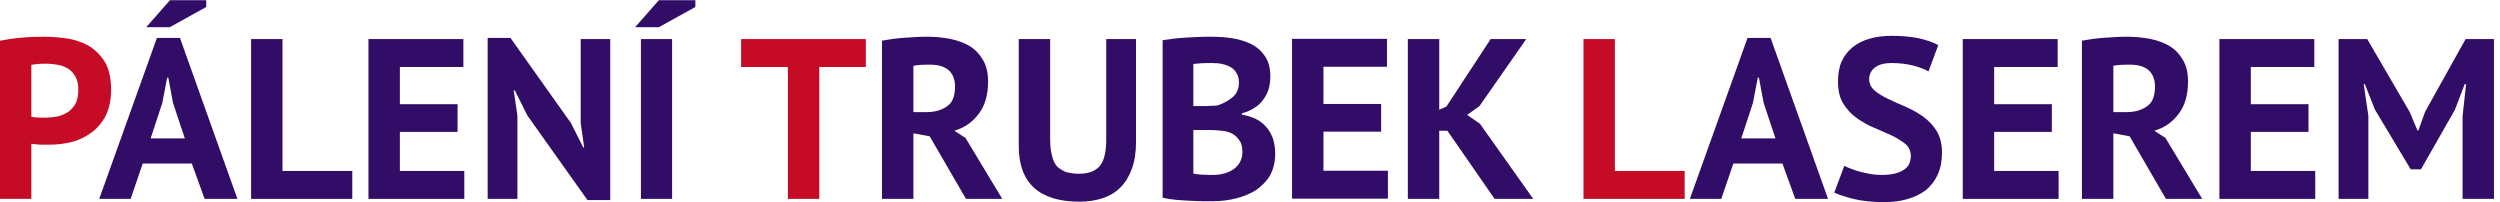 <?xml version="1.0" encoding="UTF-8" standalone="no"?>
<!DOCTYPE svg PUBLIC "-//W3C//DTD SVG 1.1//EN" "http://www.w3.org/Graphics/SVG/1.1/DTD/svg11.dtd">
<svg width="321.2px" height="26px" viewBox="0 0 322 26" version="1.1" xmlns="http://www.w3.org/2000/svg" xmlns:xlink="http://www.w3.org/1999/xlink" xml:space="preserve" xmlns:serif="http://www.serif.com/" style="fill-rule:evenodd;clip-rule:evenodd;stroke-linejoin:round;stroke-miterlimit:2;">
    <g transform="matrix(0.586,0,0,0.586,-74.038,-48.242)">
        <g transform="matrix(51.13,0,0,51.13,-96.598,125.982)">
            <path d="M4.36,-0.68C4.388,-0.685 4.418,-0.69 4.451,-0.693C4.484,-0.696 4.517,-0.697 4.55,-0.697C4.584,-0.697 4.618,-0.694 4.653,-0.689C4.687,-0.683 4.718,-0.672 4.745,-0.656C4.772,-0.639 4.795,-0.615 4.813,-0.586C4.829,-0.556 4.838,-0.517 4.838,-0.469C4.838,-0.426 4.83,-0.39 4.816,-0.36C4.801,-0.33 4.78,-0.305 4.756,-0.287C4.731,-0.268 4.703,-0.254 4.671,-0.245C4.639,-0.237 4.607,-0.233 4.572,-0.233L4.534,-0.233C4.526,-0.234 4.518,-0.234 4.511,-0.235C4.504,-0.236 4.498,-0.236 4.495,-0.237L4.495,0L4.36,0L4.36,-0.68ZM4.56,-0.581C4.548,-0.581 4.535,-0.581 4.523,-0.58C4.511,-0.579 4.502,-0.577 4.495,-0.576L4.495,-0.353C4.498,-0.352 4.502,-0.352 4.506,-0.351C4.511,-0.35 4.517,-0.35 4.523,-0.35C4.529,-0.349 4.535,-0.349 4.541,-0.349L4.553,-0.349C4.57,-0.349 4.588,-0.351 4.606,-0.354C4.622,-0.357 4.638,-0.364 4.652,-0.373C4.665,-0.382 4.676,-0.394 4.685,-0.409C4.693,-0.425 4.697,-0.446 4.697,-0.471C4.697,-0.493 4.693,-0.51 4.685,-0.525C4.677,-0.539 4.667,-0.55 4.655,-0.559C4.641,-0.567 4.627,-0.573 4.611,-0.576C4.594,-0.579 4.577,-0.581 4.56,-0.581Z" style="fill:rgb(198,11,38);fill-rule:nonzero;"/>
        </g>
        <g transform="matrix(51.13,0,0,51.13,-71.755,125.982)">
            <path d="M4.699,-0.152L4.488,-0.152L4.436,0L4.301,0L4.549,-0.692L4.648,-0.692L4.895,0L4.754,0L4.699,-0.152ZM4.522,-0.26L4.669,-0.26L4.618,-0.413L4.598,-0.521L4.593,-0.521L4.572,-0.412L4.522,-0.26ZM4.605,-0.854L4.761,-0.854L4.761,-0.825L4.604,-0.738L4.503,-0.738L4.605,-0.854Z" style="fill:rgb(49,13,103);fill-rule:nonzero;"/>
        </g>
        <g transform="matrix(51.13,0,0,51.13,-41.392,125.982)">
            <path d="M4.795,0L4.36,0L4.36,-0.687L4.495,-0.687L4.495,-0.12L4.795,-0.12L4.795,0Z" style="fill:rgb(49,13,103);fill-rule:nonzero;"/>
        </g>
        <g transform="matrix(51.13,0,0,51.13,-15.595,125.982)">
            <path d="M4.36,-0.687L4.768,-0.687L4.768,-0.567L4.495,-0.567L4.495,-0.407L4.743,-0.407L4.743,-0.288L4.495,-0.288L4.495,-0.12L4.772,-0.12L4.772,0L4.36,0L4.36,-0.687Z" style="fill:rgb(49,13,103);fill-rule:nonzero;"/>
        </g>
        <g transform="matrix(51.13,0,0,51.13,10.602,125.982)">
            <path d="M4.531,-0.358L4.477,-0.466L4.472,-0.466L4.488,-0.358L4.488,0L4.36,0L4.36,-0.692L4.458,-0.692L4.718,-0.326L4.771,-0.221L4.775,-0.221L4.76,-0.326L4.76,-0.687L4.887,-0.687L4.887,0.005L4.789,0.005L4.531,-0.358Z" style="fill:rgb(49,13,103);fill-rule:nonzero;"/>
        </g>
        <g transform="matrix(51.13,0,0,51.13,43.576,125.982)">
            <path d="M4.374,-0.687L4.508,-0.687L4.508,0L4.374,0L4.374,-0.687ZM4.451,-0.854L4.608,-0.854L4.608,-0.825L4.451,-0.738L4.349,-0.738L4.451,-0.854Z" style="fill:rgb(49,13,103);fill-rule:nonzero;"/>
        </g>
        <g transform="matrix(51.13,0,0,51.13,68.77,125.982)">
            <path d="M4.848,-0.567L4.648,-0.567L4.648,0L4.513,0L4.513,-0.567L4.312,-0.567L4.312,-0.687L4.848,-0.687L4.848,-0.567Z" style="fill:rgb(198,11,38);fill-rule:nonzero;"/>
        </g>
        <g transform="matrix(51.13,0,0,51.13,97.276,125.982)">
            <path d="M4.36,-0.68C4.375,-0.683 4.392,-0.685 4.409,-0.688C4.426,-0.69 4.444,-0.692 4.461,-0.693C4.478,-0.694 4.495,-0.695 4.511,-0.696C4.528,-0.697 4.543,-0.697 4.557,-0.697C4.589,-0.697 4.62,-0.694 4.652,-0.688C4.682,-0.682 4.711,-0.672 4.735,-0.658C4.76,-0.643 4.779,-0.623 4.793,-0.599C4.809,-0.573 4.816,-0.542 4.816,-0.504C4.816,-0.448 4.803,-0.401 4.776,-0.366C4.75,-0.331 4.716,-0.306 4.671,-0.293L4.719,-0.262L4.877,0L4.721,0L4.565,-0.269L4.495,-0.282L4.495,0L4.36,0L4.36,-0.68ZM4.566,-0.577C4.553,-0.577 4.539,-0.577 4.526,-0.576C4.512,-0.575 4.502,-0.574 4.495,-0.572L4.495,-0.373L4.552,-0.373C4.589,-0.373 4.618,-0.382 4.641,-0.399C4.664,-0.415 4.674,-0.444 4.674,-0.483C4.674,-0.512 4.665,-0.536 4.647,-0.553C4.628,-0.569 4.602,-0.577 4.566,-0.577Z" style="fill:rgb(49,13,103);fill-rule:nonzero;"/>
        </g>
        <g transform="matrix(51.13,0,0,51.13,127.489,125.982)">
            <path d="M4.733,-0.687L4.861,-0.687L4.861,-0.243C4.861,-0.199 4.855,-0.161 4.843,-0.129C4.831,-0.096 4.815,-0.07 4.794,-0.049C4.773,-0.028 4.748,-0.013 4.718,-0.003C4.687,0.007 4.655,0.012 4.618,0.012C4.445,0.012 4.357,-0.068 4.357,-0.227L4.357,-0.687L4.492,-0.687L4.492,-0.253C4.492,-0.227 4.495,-0.203 4.5,-0.186C4.504,-0.167 4.511,-0.151 4.522,-0.139C4.533,-0.129 4.546,-0.121 4.561,-0.115C4.577,-0.111 4.596,-0.108 4.616,-0.108C4.658,-0.108 4.687,-0.12 4.706,-0.142C4.724,-0.165 4.733,-0.202 4.733,-0.253L4.733,-0.687Z" style="fill:rgb(49,13,103);fill-rule:nonzero;"/>
        </g>
        <g transform="matrix(51.13,0,0,51.13,158.957,125.982)">
            <path d="M4.823,-0.527C4.823,-0.51 4.821,-0.493 4.817,-0.476C4.812,-0.459 4.805,-0.444 4.795,-0.43C4.785,-0.415 4.772,-0.402 4.757,-0.393C4.741,-0.382 4.722,-0.373 4.701,-0.368L4.701,-0.362C4.72,-0.359 4.739,-0.353 4.756,-0.346C4.773,-0.338 4.789,-0.327 4.802,-0.313C4.815,-0.299 4.825,-0.283 4.833,-0.263C4.84,-0.243 4.844,-0.22 4.844,-0.193C4.844,-0.158 4.836,-0.128 4.822,-0.101C4.807,-0.076 4.786,-0.055 4.762,-0.038C4.736,-0.022 4.708,-0.01 4.675,-0.002C4.643,0.006 4.611,0.01 4.576,0.01L4.533,0.01C4.516,0.01 4.498,0.009 4.478,0.008C4.457,0.007 4.438,0.006 4.416,0.004C4.397,0.002 4.377,-0.001 4.36,-0.005L4.36,-0.682C4.373,-0.684 4.387,-0.686 4.402,-0.688C4.419,-0.69 4.436,-0.692 4.454,-0.693C4.473,-0.694 4.492,-0.695 4.511,-0.696C4.53,-0.697 4.55,-0.697 4.568,-0.697C4.601,-0.697 4.632,-0.695 4.663,-0.69C4.693,-0.685 4.719,-0.676 4.744,-0.664C4.768,-0.651 4.786,-0.634 4.801,-0.612C4.816,-0.589 4.823,-0.561 4.823,-0.527ZM4.577,-0.103C4.594,-0.103 4.61,-0.105 4.624,-0.109C4.639,-0.113 4.653,-0.119 4.664,-0.127C4.676,-0.135 4.685,-0.145 4.692,-0.157C4.699,-0.17 4.703,-0.185 4.703,-0.201C4.703,-0.223 4.699,-0.24 4.69,-0.251C4.682,-0.264 4.671,-0.274 4.658,-0.281C4.644,-0.288 4.629,-0.292 4.612,-0.293C4.596,-0.295 4.579,-0.296 4.562,-0.296L4.492,-0.296L4.492,-0.109C4.495,-0.108 4.501,-0.107 4.507,-0.106C4.514,-0.105 4.522,-0.105 4.53,-0.104C4.538,-0.104 4.546,-0.104 4.555,-0.103L4.577,-0.103ZM4.535,-0.399C4.544,-0.399 4.555,-0.399 4.567,-0.4C4.579,-0.4 4.589,-0.401 4.597,-0.402C4.621,-0.41 4.643,-0.422 4.662,-0.438C4.679,-0.453 4.688,-0.473 4.688,-0.499C4.688,-0.515 4.685,-0.529 4.678,-0.54C4.671,-0.552 4.664,-0.56 4.653,-0.566C4.641,-0.573 4.629,-0.577 4.615,-0.58C4.602,-0.583 4.587,-0.584 4.572,-0.584C4.556,-0.584 4.54,-0.584 4.525,-0.583C4.51,-0.582 4.5,-0.581 4.492,-0.58L4.492,-0.399L4.535,-0.399Z" style="fill:rgb(49,13,103);fill-rule:nonzero;"/>
        </g>
        <g transform="matrix(51.13,0,0,51.13,212.853,125.982)">
            <path d="M4.53,-0.293L4.495,-0.293L4.495,0L4.36,0L4.36,-0.687L4.495,-0.687L4.495,-0.383L4.526,-0.397L4.716,-0.687L4.869,-0.687L4.668,-0.399L4.615,-0.361L4.67,-0.323L4.899,0L4.733,0L4.53,-0.293Z" style="fill:rgb(49,13,103);fill-rule:nonzero;"/>
        </g>
        <g transform="matrix(51.13,0,0,51.13,251.46,125.982)">
            <path d="M4.795,0L4.36,0L4.36,-0.687L4.495,-0.687L4.495,-0.12L4.795,-0.12L4.795,0Z" style="fill:rgb(198,11,38);fill-rule:nonzero;"/>
        </g>
        <g transform="matrix(51.13,0,0,51.13,277.858,125.982)">
            <path d="M4.699,-0.152L4.488,-0.152L4.436,0L4.301,0L4.549,-0.692L4.648,-0.692L4.895,0L4.754,0L4.699,-0.152ZM4.522,-0.26L4.669,-0.26L4.618,-0.413L4.598,-0.521L4.593,-0.521L4.572,-0.412L4.522,-0.26Z" style="fill:rgb(49,13,103);fill-rule:nonzero;"/>
        </g>
        <g transform="matrix(51.13,0,0,51.13,308.222,125.982)">
            <path d="M4.657,-0.185C4.657,-0.205 4.649,-0.223 4.634,-0.236C4.618,-0.248 4.599,-0.261 4.576,-0.272C4.553,-0.283 4.527,-0.293 4.501,-0.305C4.473,-0.316 4.448,-0.331 4.425,-0.347C4.401,-0.364 4.382,-0.385 4.367,-0.409C4.351,-0.434 4.344,-0.466 4.344,-0.505C4.344,-0.538 4.349,-0.567 4.36,-0.592C4.371,-0.615 4.387,-0.636 4.408,-0.653C4.429,-0.669 4.452,-0.681 4.481,-0.689C4.509,-0.697 4.541,-0.701 4.575,-0.701C4.615,-0.701 4.653,-0.698 4.688,-0.691C4.723,-0.684 4.753,-0.673 4.775,-0.661L4.733,-0.548C4.718,-0.557 4.697,-0.565 4.668,-0.573C4.64,-0.58 4.609,-0.584 4.575,-0.584C4.544,-0.584 4.52,-0.578 4.503,-0.565C4.487,-0.553 4.478,-0.536 4.478,-0.515C4.478,-0.496 4.486,-0.479 4.501,-0.466C4.516,-0.453 4.536,-0.441 4.559,-0.43C4.582,-0.419 4.608,-0.407 4.635,-0.396C4.662,-0.384 4.687,-0.37 4.711,-0.353C4.733,-0.337 4.753,-0.316 4.768,-0.292C4.783,-0.267 4.791,-0.236 4.791,-0.199C4.791,-0.163 4.785,-0.132 4.773,-0.105C4.761,-0.079 4.744,-0.056 4.722,-0.038C4.7,-0.021 4.673,-0.008 4.642,0.001C4.611,0.01 4.577,0.014 4.54,0.014C4.491,0.014 4.448,0.009 4.41,0C4.373,-0.009 4.345,-0.019 4.328,-0.027L4.371,-0.142C4.378,-0.138 4.388,-0.134 4.399,-0.13C4.41,-0.125 4.423,-0.121 4.438,-0.117C4.452,-0.113 4.467,-0.11 4.484,-0.107C4.5,-0.104 4.516,-0.103 4.533,-0.103C4.573,-0.103 4.604,-0.11 4.625,-0.124C4.646,-0.136 4.657,-0.157 4.657,-0.185Z" style="fill:rgb(49,13,103);fill-rule:nonzero;"/>
        </g>
        <g transform="matrix(51.13,0,0,51.13,334.821,125.982)">
            <path d="M4.36,-0.687L4.768,-0.687L4.768,-0.567L4.495,-0.567L4.495,-0.407L4.743,-0.407L4.743,-0.288L4.495,-0.288L4.495,-0.12L4.772,-0.12L4.772,0L4.36,0L4.36,-0.687Z" style="fill:rgb(49,13,103);fill-rule:nonzero;"/>
        </g>
        <g transform="matrix(51.13,0,0,51.13,361.019,125.982)">
            <path d="M4.36,-0.68C4.375,-0.683 4.392,-0.685 4.409,-0.688C4.426,-0.69 4.444,-0.692 4.461,-0.693C4.478,-0.694 4.495,-0.695 4.511,-0.696C4.528,-0.697 4.543,-0.697 4.557,-0.697C4.589,-0.697 4.62,-0.694 4.652,-0.688C4.682,-0.682 4.711,-0.672 4.735,-0.658C4.76,-0.643 4.779,-0.623 4.793,-0.599C4.809,-0.573 4.816,-0.542 4.816,-0.504C4.816,-0.448 4.803,-0.401 4.776,-0.366C4.75,-0.331 4.716,-0.306 4.671,-0.293L4.719,-0.262L4.877,0L4.721,0L4.565,-0.269L4.495,-0.282L4.495,0L4.36,0L4.36,-0.68ZM4.566,-0.577C4.553,-0.577 4.539,-0.577 4.526,-0.576C4.512,-0.575 4.502,-0.574 4.495,-0.572L4.495,-0.373L4.552,-0.373C4.589,-0.373 4.618,-0.382 4.641,-0.399C4.664,-0.415 4.674,-0.444 4.674,-0.483C4.674,-0.512 4.665,-0.536 4.647,-0.553C4.628,-0.569 4.602,-0.577 4.566,-0.577Z" style="fill:rgb(49,13,103);fill-rule:nonzero;"/>
        </g>
        <g transform="matrix(51.13,0,0,51.13,391.232,125.982)">
            <path d="M4.36,-0.687L4.768,-0.687L4.768,-0.567L4.495,-0.567L4.495,-0.407L4.743,-0.407L4.743,-0.288L4.495,-0.288L4.495,-0.12L4.772,-0.12L4.772,0L4.36,0L4.36,-0.687Z" style="fill:rgb(49,13,103);fill-rule:nonzero;"/>
        </g>
        <g transform="matrix(51.13,0,0,51.13,417.43,125.982)">
            <path d="M4.893,-0.356L4.908,-0.493L4.902,-0.493L4.86,-0.383L4.714,-0.127L4.67,-0.127L4.516,-0.384L4.473,-0.493L4.468,-0.493L4.488,-0.357L4.488,0L4.36,0L4.36,-0.687L4.483,-0.687L4.666,-0.373L4.699,-0.294L4.703,-0.294L4.732,-0.375L4.906,-0.687L5.028,-0.687L5.028,0L4.893,0L4.893,-0.356Z" style="fill:rgb(49,13,103);fill-rule:nonzero;"/>
        </g>
        <g transform="matrix(51.13,0,0,51.13,187.406,125.932)">
            <path d="M4.36,-0.687L4.768,-0.687L4.768,-0.567L4.495,-0.567L4.495,-0.407L4.743,-0.407L4.743,-0.288L4.495,-0.288L4.495,-0.12L4.772,-0.12L4.772,0L4.36,0L4.36,-0.687Z" style="fill:rgb(49,13,103);fill-rule:nonzero;"/>
        </g>
    </g>
</svg>

